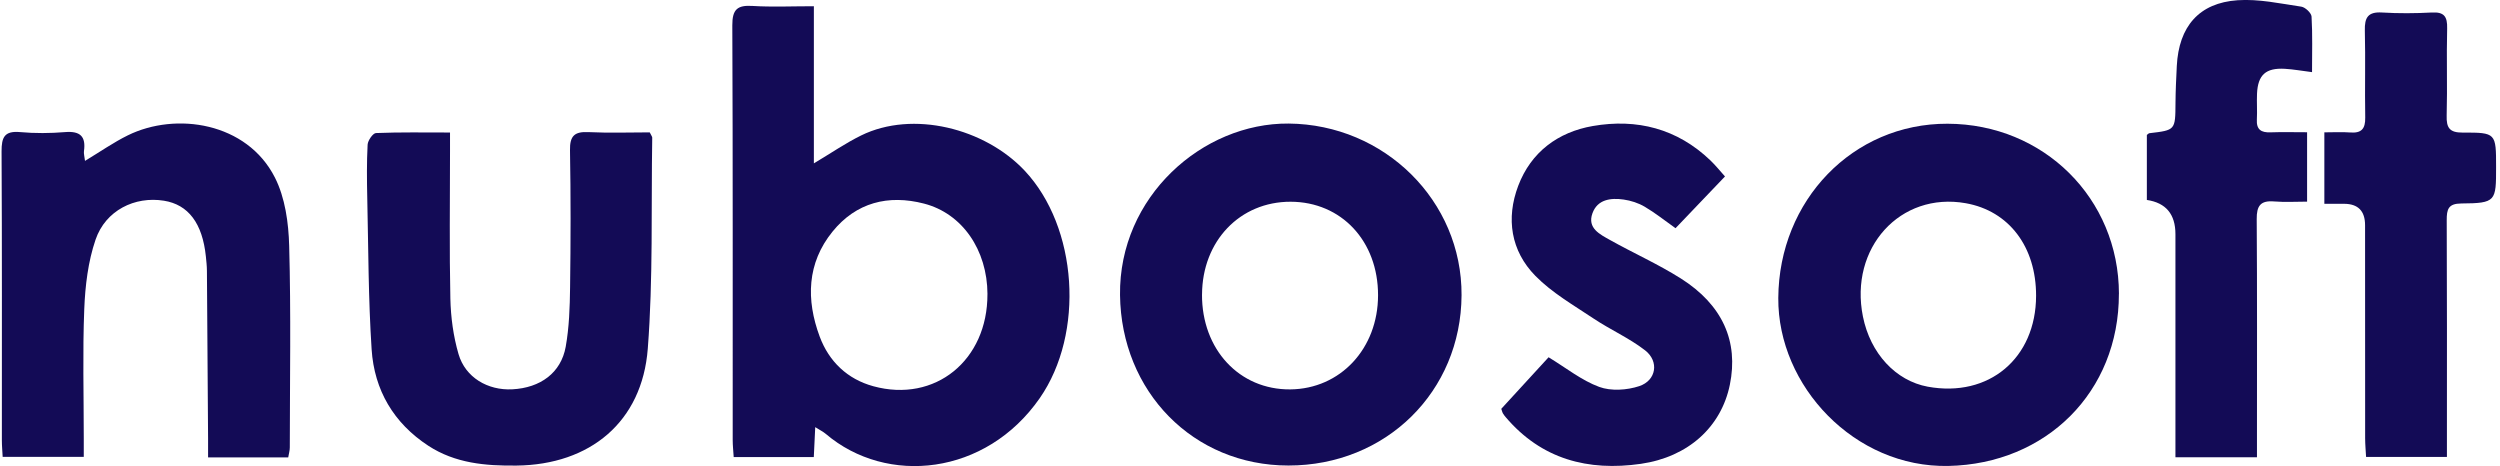 <svg width="177" height="33" viewBox="0 0 177 33" fill="none" xmlns="http://www.w3.org/2000/svg">
<g clip-path="url(#clip0_1612_3853)">
<path d="M57.718 30.245C57.681 31.02 57.652 31.649 57.617 32.358H51.946C51.921 31.951 51.875 31.546 51.875 31.144C51.87 21.36 51.891 11.578 51.848 1.794C51.843 0.658 52.209 0.354 53.28 0.421C54.675 0.507 56.08 0.441 57.622 0.441V11.567C58.849 10.835 59.865 10.134 60.961 9.594C64.634 7.788 69.721 9.084 72.54 12.077C76.308 16.082 76.806 23.593 73.615 28.188C69.805 33.672 62.793 34.399 58.465 30.719C58.278 30.561 58.049 30.451 57.72 30.243L57.718 30.245ZM69.913 20.825C69.901 17.691 68.127 15.115 65.422 14.415C62.882 13.757 60.617 14.34 58.949 16.39C57.126 18.628 57.065 21.227 58.035 23.833C58.693 25.596 59.993 26.842 61.829 27.345C66.203 28.542 69.927 25.511 69.911 20.825H69.913Z" fill="#130B56"/>
<path d="M150.018 20.805C150.025 27.761 144.865 32.842 137.949 32.989C131.314 33.128 125.861 27.333 125.903 21.097C125.948 14.18 131.186 8.741 137.883 8.76C144.696 8.778 150.012 14.052 150.021 20.805H150.018ZM144.155 20.942C144.162 17.471 142.234 14.932 139.176 14.388C134.537 13.563 130.916 17.552 131.896 22.416C132.419 25.02 134.217 26.96 136.483 27.377C140.809 28.17 144.146 25.369 144.155 20.942Z" fill="#130B56"/>
<path d="M91.223 32.959C84.476 32.959 79.38 27.724 79.298 20.889C79.213 13.921 85.145 8.696 91.239 8.748C98.014 8.808 103.514 14.214 103.478 20.903C103.441 27.731 98.124 32.961 91.221 32.959H91.223ZM85.102 20.857C85.088 24.741 87.749 27.601 91.351 27.569C94.896 27.537 97.562 24.681 97.566 20.907C97.573 17.074 94.972 14.29 91.376 14.283C87.783 14.276 85.118 17.069 85.104 20.855L85.102 20.857Z" fill="#130B56"/>
<path d="M6.018 11.391C7.112 10.73 8.042 10.079 9.049 9.583C12.457 7.905 17.482 8.661 19.465 12.573C20.187 13.997 20.431 15.778 20.474 17.407C20.605 22.162 20.522 26.924 20.518 31.683C20.518 31.903 20.449 32.122 20.406 32.385H14.732C14.732 31.928 14.734 31.489 14.732 31.05C14.707 27.091 14.682 23.134 14.65 19.175C14.648 18.834 14.609 18.491 14.575 18.151C14.332 15.807 13.334 14.486 11.605 14.21C9.545 13.88 7.473 14.893 6.765 16.969C6.235 18.518 6.032 20.228 5.966 21.879C5.845 24.919 5.931 27.969 5.931 31.016C5.931 31.43 5.931 31.841 5.931 32.346H0.189C0.171 31.971 0.132 31.569 0.132 31.164C0.13 24.348 0.148 17.533 0.111 10.719C0.107 9.72 0.315 9.254 1.42 9.352C2.478 9.448 3.554 9.439 4.613 9.352C5.676 9.267 6.091 9.656 5.945 10.698C5.92 10.879 5.982 11.071 6.018 11.389V11.391Z" fill="#130B56"/>
<path d="M31.861 9.382C31.861 9.932 31.861 10.339 31.861 10.746C31.861 14.212 31.811 17.68 31.886 21.145C31.916 22.459 32.096 23.811 32.464 25.07C32.948 26.727 34.533 27.651 36.267 27.564C38.257 27.463 39.721 26.396 40.052 24.551C40.298 23.175 40.344 21.753 40.362 20.349C40.406 17.113 40.413 13.873 40.356 10.636C40.337 9.612 40.682 9.306 41.669 9.354C43.138 9.425 44.613 9.372 46.002 9.372C46.116 9.608 46.178 9.676 46.178 9.743C46.098 14.726 46.246 19.728 45.863 24.688C45.463 29.875 41.774 32.906 36.569 32.963C34.371 32.989 32.226 32.801 30.326 31.56C27.868 29.953 26.498 27.614 26.311 24.736C26.078 21.17 26.082 17.588 26.002 14.011C25.975 12.753 25.961 11.494 26.027 10.241C26.043 9.946 26.402 9.43 26.619 9.42C28.318 9.352 30.022 9.382 31.866 9.382H31.861Z" fill="#130B56"/>
<path d="M122.127 12.495C120.875 13.805 119.751 14.982 118.628 16.157C117.867 15.618 117.186 15.071 116.444 14.635C115.999 14.372 115.464 14.2 114.95 14.127C114.041 13.997 113.098 14.116 112.744 15.103C112.365 16.157 113.274 16.591 113.993 16.994C115.649 17.922 117.394 18.699 118.993 19.709C121.965 21.586 123.1 24.183 122.472 27.246C121.86 30.223 119.534 32.355 116.168 32.84C112.44 33.375 109.137 32.52 106.599 29.53C106.526 29.443 106.455 29.352 106.398 29.253C106.362 29.189 106.348 29.114 106.291 28.945C107.429 27.706 108.596 26.432 109.64 25.294C110.887 26.051 111.976 26.933 113.223 27.392C114.059 27.701 115.19 27.626 116.06 27.338C117.269 26.935 117.479 25.587 116.474 24.805C115.348 23.932 114.005 23.342 112.812 22.544C111.398 21.6 109.879 20.727 108.705 19.531C106.967 17.762 106.615 15.467 107.49 13.156C108.395 10.767 110.307 9.349 112.771 8.922C115.889 8.38 118.744 9.103 121.094 11.354C121.474 11.718 121.803 12.132 122.131 12.495H122.127Z" fill="#130B56"/>
<path d="M159.793 32.374H154.021V30.975C154.021 26.176 154.021 21.376 154.021 16.578C154.021 15.164 153.346 14.357 151.997 14.157C151.997 12.632 151.997 11.094 151.997 9.555C152.059 9.512 152.116 9.439 152.182 9.43C154.021 9.215 154.012 9.215 154.025 7.297C154.032 6.421 154.073 5.548 154.117 4.675C154.258 1.881 155.686 0.203 158.429 0.016C159.914 -0.085 161.437 0.251 162.931 0.471C163.212 0.512 163.642 0.917 163.658 1.173C163.733 2.453 163.692 3.738 163.692 5.107C162.954 5.013 162.362 4.906 161.766 4.871C160.419 4.794 159.857 5.301 159.797 6.632C159.77 7.24 159.82 7.852 159.786 8.458C159.745 9.174 160.087 9.395 160.748 9.37C161.577 9.34 162.408 9.363 163.342 9.363V14.276C162.563 14.276 161.778 14.326 161.001 14.262C160.042 14.184 159.768 14.573 159.775 15.51C159.811 20.69 159.793 25.87 159.793 31.05C159.793 31.462 159.793 31.875 159.793 32.367V32.374Z" fill="#130B56"/>
<path d="M164.564 14.429V9.37C165.204 9.37 165.802 9.334 166.394 9.379C167.187 9.441 167.472 9.123 167.458 8.328C167.422 6.273 167.481 4.213 167.431 2.158C167.408 1.25 167.65 0.825 168.639 0.885C169.816 0.956 171.001 0.949 172.177 0.885C173.055 0.837 173.278 1.182 173.258 2.012C173.205 4.067 173.281 6.126 173.224 8.181C173.198 9.057 173.434 9.393 174.361 9.388C176.723 9.379 176.723 9.42 176.723 11.832C176.723 14.244 176.723 14.39 174.263 14.406C173.336 14.413 173.226 14.815 173.228 15.59C173.253 20.695 173.242 25.797 173.242 30.901C173.242 31.356 173.242 31.811 173.242 32.351H167.518C167.495 31.912 167.454 31.471 167.452 31.029C167.447 26.003 167.452 20.974 167.447 15.947C167.447 14.939 166.954 14.434 165.969 14.429C165.524 14.429 165.081 14.429 164.567 14.429H164.564Z" fill="#130B56"/>
</g>
<defs>
<clipPath id="clip0_1612_3853">
<rect width="176.611" height="33" fill="white" transform="translate(0.111)"/>
</clipPath>
</defs>
</svg>
